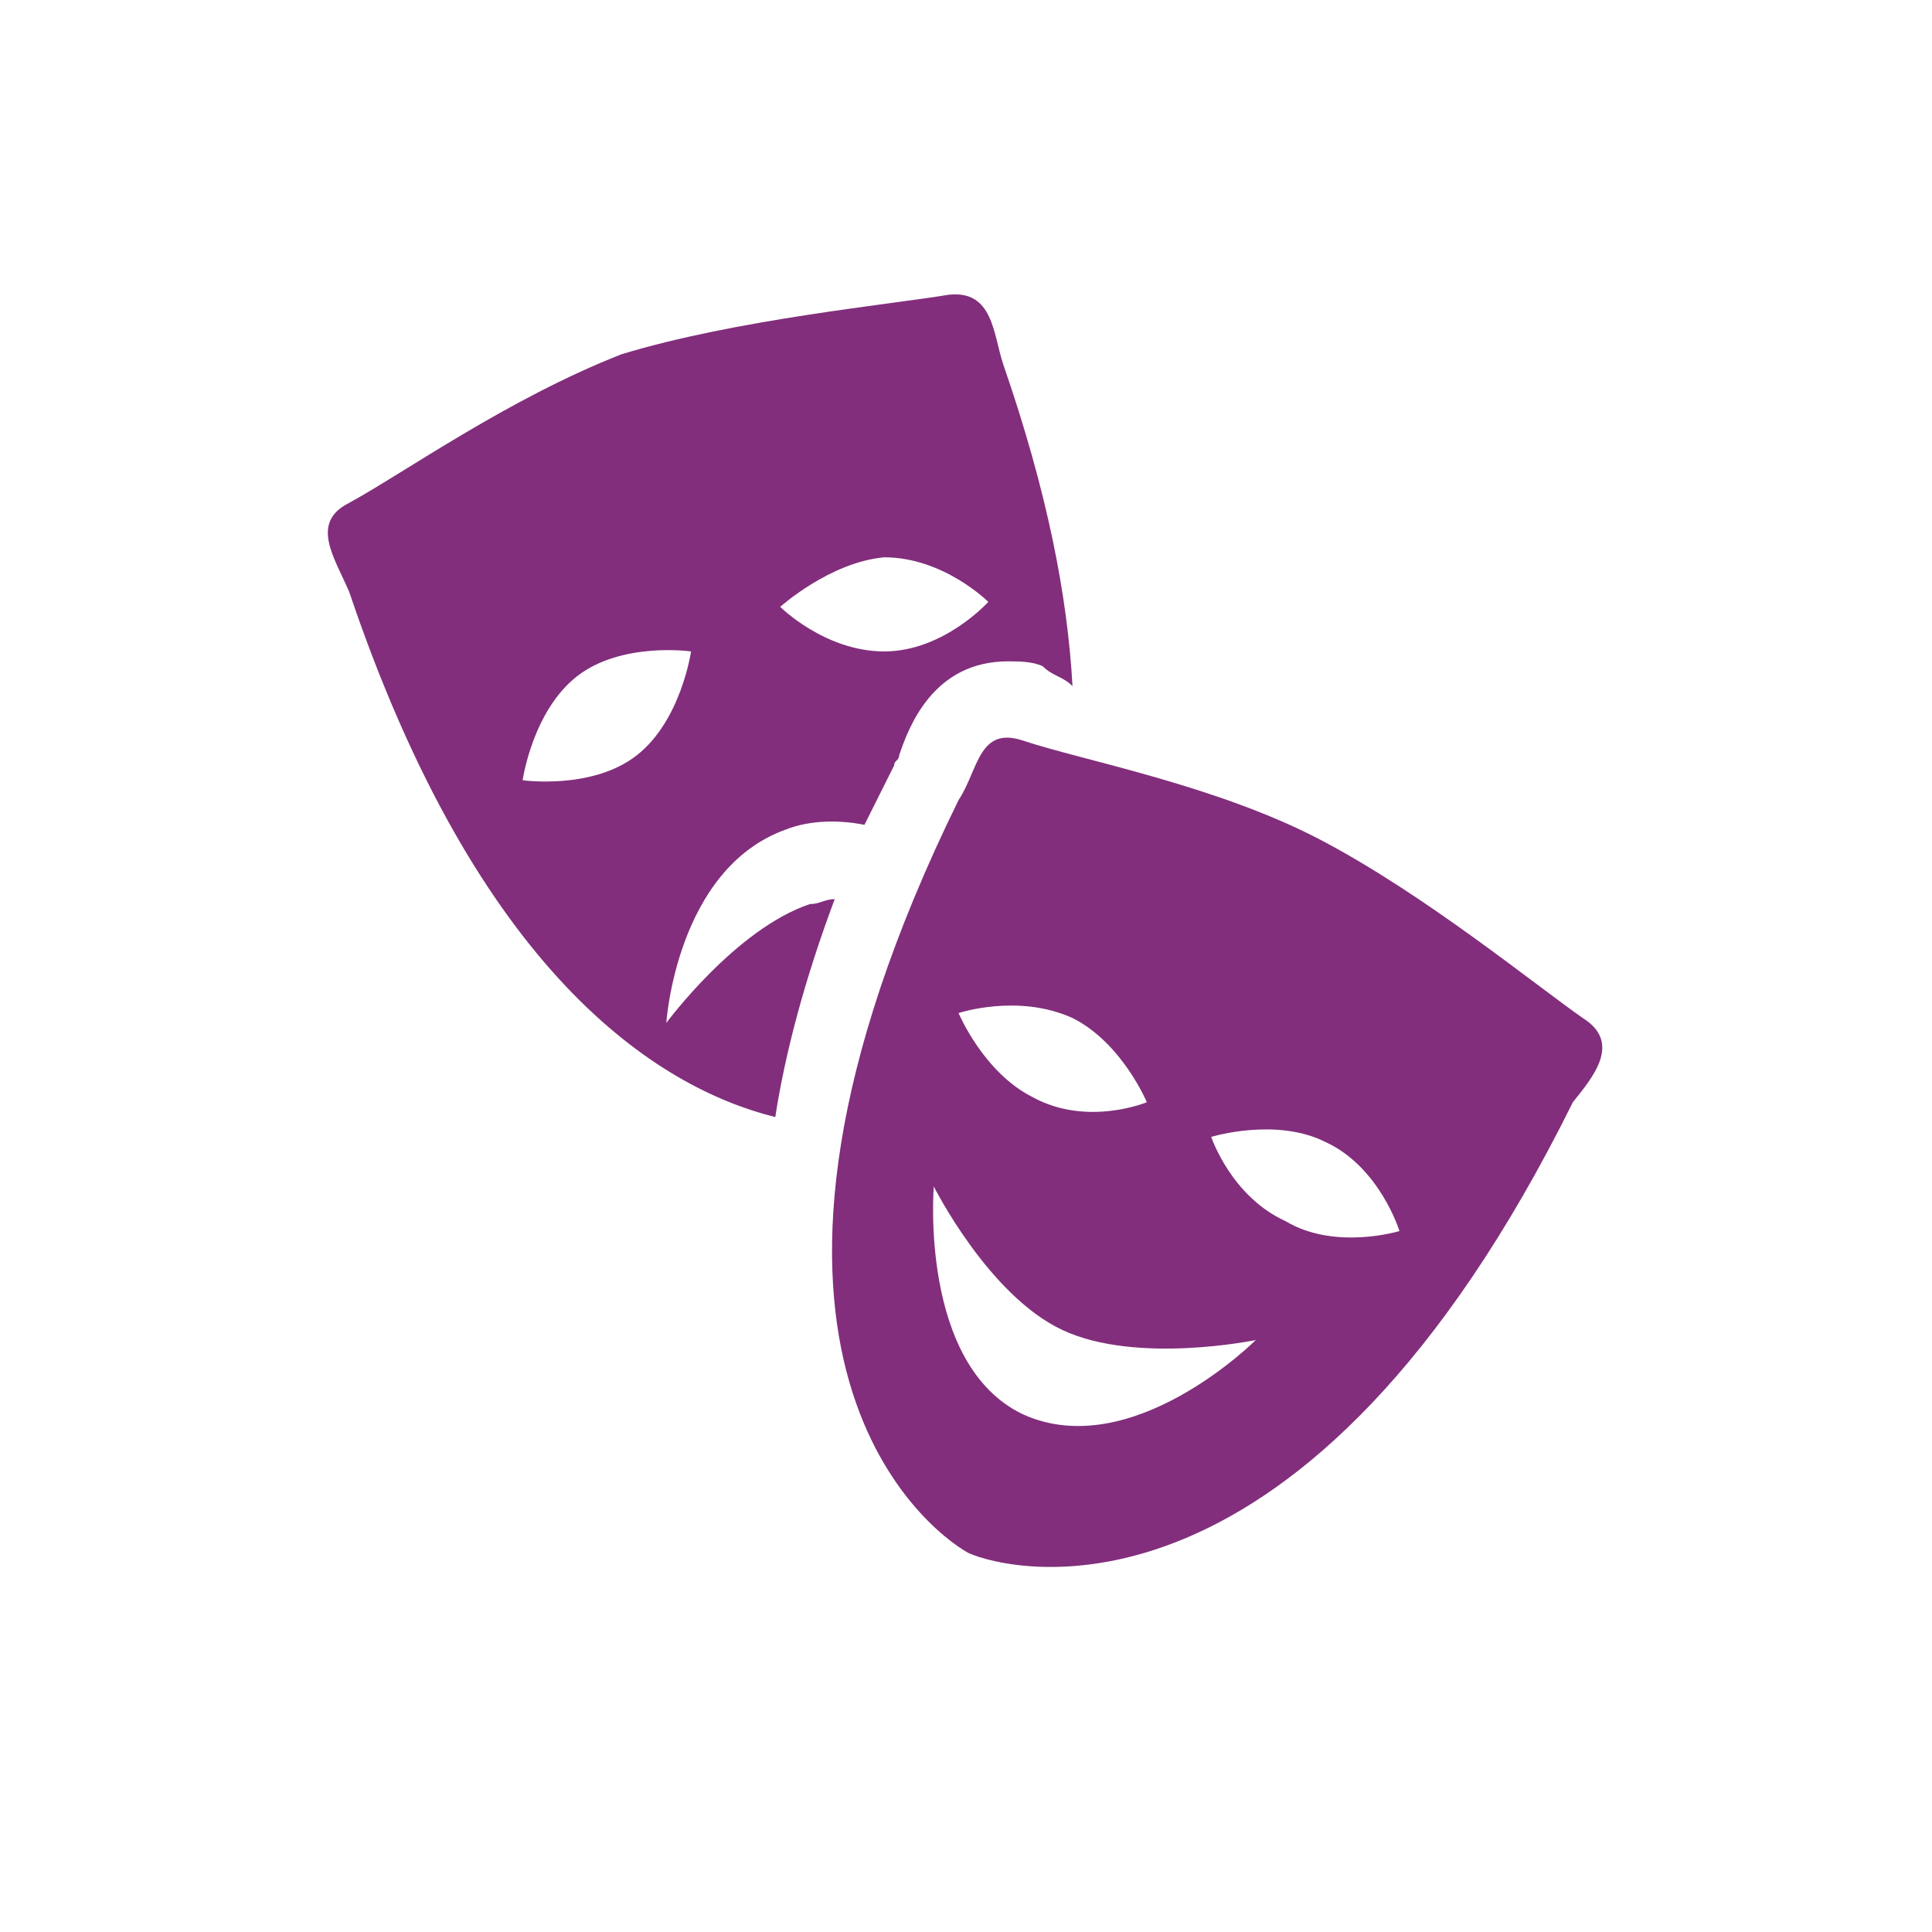 <svg version="1.2" preserveAspectRatio="xMidYMid meet" height="500" viewBox="0 0 375 375" zoomAndPan="magnify" width="500" xmlns:xlink="http://www.w3.org/1999/xlink" xmlns="http://www.w3.org/2000/svg"><g id="fd3ac78110"><path d="M 307.211 197.598 C 297.598 190.867 276.441 173.559 256.25 162.98 C 236.059 152.402 210.098 147.598 198.559 143.75 C 189.902 140.867 189.902 149.52 186.059 155.289 C 134.133 261.059 179.328 296.633 187.98 301.441 C 196.633 305.289 253.367 318.75 305.289 213.941 C 309.133 209.133 314.902 202.402 307.211 197.598 Z M 198.559 274.52 C 178.367 264.902 181.25 230.289 181.25 230.289 C 181.25 230.289 191.828 251.441 206.25 258.172 C 220.672 264.902 243.75 260.098 243.75 260.098 C 243.75 260.098 219.711 284.133 198.559 274.52 Z M 249.52 237.02 C 238.941 232.211 235.098 220.672 235.098 220.672 C 235.098 220.672 247.598 216.828 257.211 221.633 C 267.789 226.441 271.633 238.941 271.633 238.941 C 271.633 238.941 259.133 242.789 249.52 237.02 Z M 200.48 212.98 C 190.867 208.172 186.059 196.633 186.059 196.633 C 186.059 196.633 197.598 192.789 208.172 197.598 C 217.789 202.402 222.598 213.941 222.598 213.941 C 222.598 213.941 211.059 218.75 200.48 212.98 Z M 200.48 212.98" style="stroke:none;fill-rule:nonzero;fill:#822e7c;fill-opacity:1;"></path><path d="M 162.02 174.52 C 160.098 174.52 159.133 175.48 157.211 175.48 C 142.789 180.289 129.328 198.559 129.328 198.559 C 129.328 198.559 131.25 168.75 152.402 161.059 C 157.211 159.133 162.98 159.133 167.789 160.098 C 169.711 156.25 171.633 152.402 173.559 148.559 C 173.559 147.598 174.52 147.598 174.52 146.633 C 176.441 140.867 181.25 128.367 195.672 128.367 C 197.598 128.367 200.48 128.367 202.402 129.328 C 204.328 131.25 206.25 131.25 208.172 133.172 C 207.211 115.867 203.367 95.672 194.711 70.672 C 192.789 64.902 192.789 56.25 184.133 57.211 C 172.598 59.133 142.789 62.02 120.672 68.75 C 98.559 77.402 78.367 91.828 67.789 97.598 C 60.098 101.441 64.902 108.172 67.789 114.902 C 92.789 188.941 127.402 211.059 150.48 216.828 C 152.402 204.328 156.25 189.902 162.02 174.52 Z M 171.633 108.172 C 183.172 108.172 191.828 116.828 191.828 116.828 C 191.828 116.828 183.172 126.441 171.633 126.441 C 160.098 126.441 151.441 117.789 151.441 117.789 C 151.441 117.789 161.059 109.133 171.633 108.172 Z M 123.559 146.633 C 114.902 153.367 101.441 151.441 101.441 151.441 C 101.441 151.441 103.367 137.98 112.02 131.25 C 120.672 124.52 134.133 126.441 134.133 126.441 C 134.133 126.441 132.211 139.902 123.559 146.633 Z M 123.559 146.633" style="stroke:none;fill-rule:nonzero;fill:#822e7c;fill-opacity:1;"></path></g></svg>